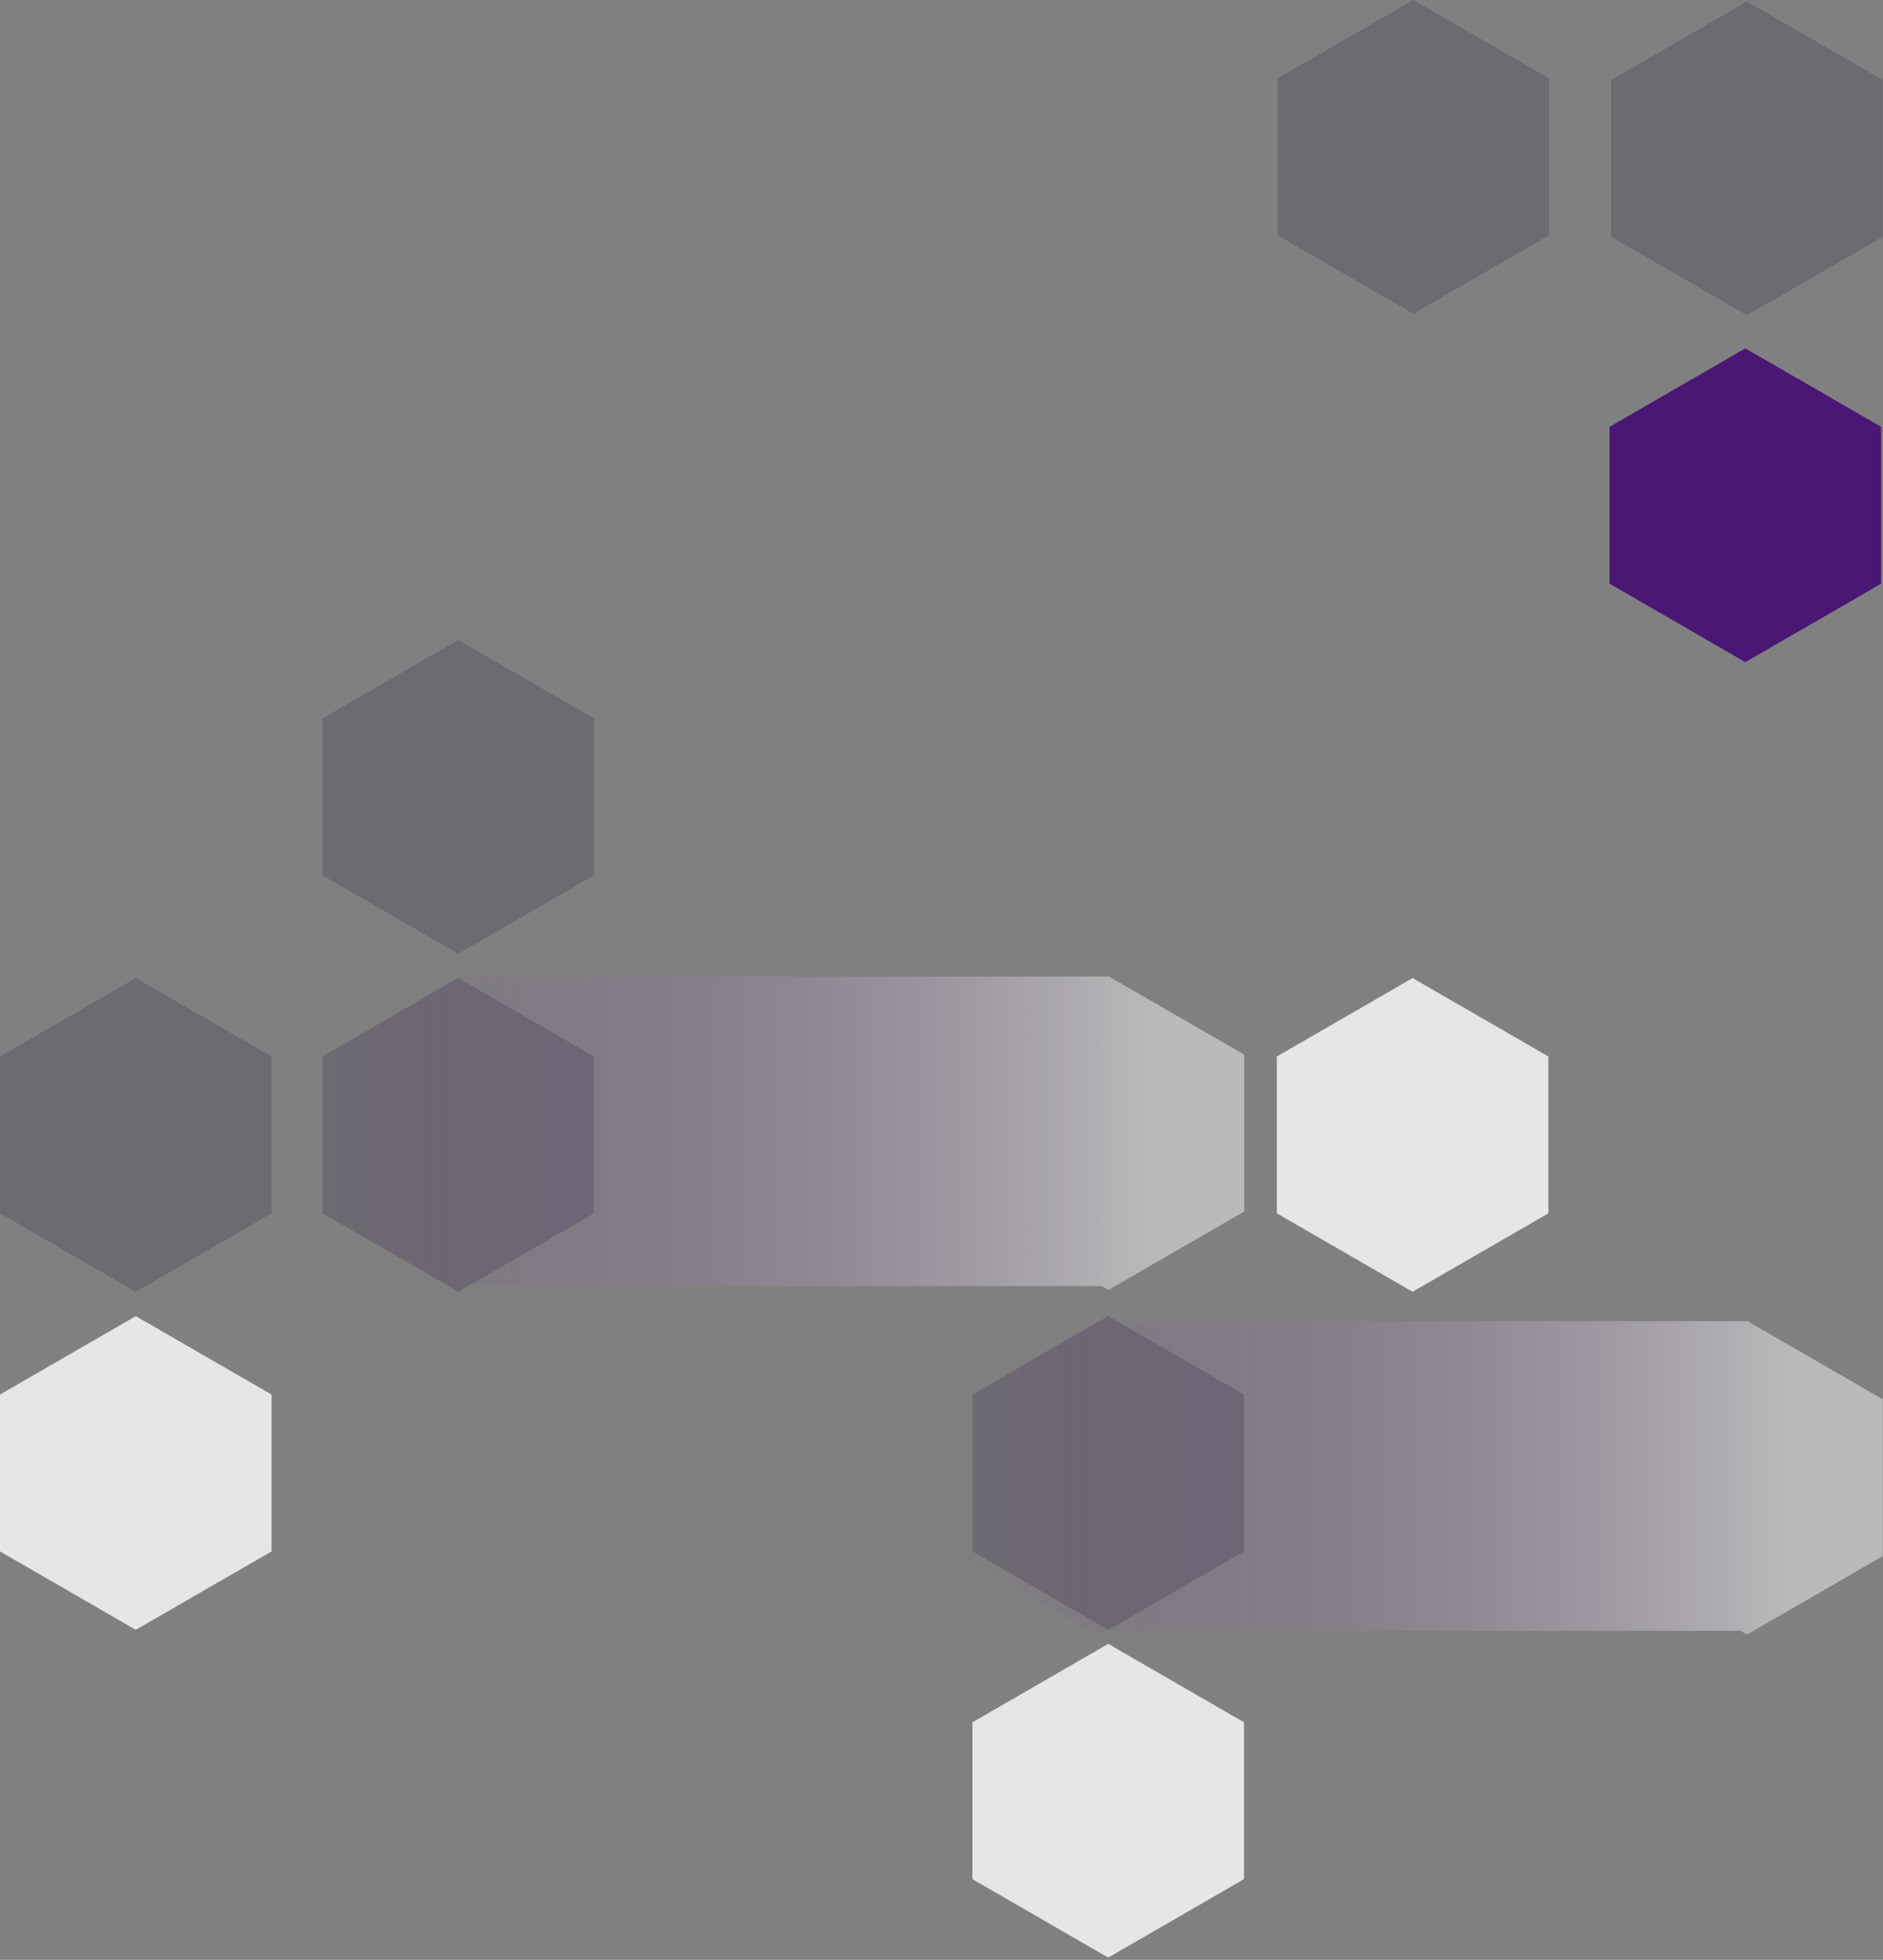 <svg xmlns="http://www.w3.org/2000/svg" width="645" height="671" viewBox="0 0 645 671" fill="none"><rect x="0" y="0" width="645" height="671" fill="#808080" stroke="none"/><path opacity="0.2" d="M598.413 107.931L551.902 81.078L551.902 27.372L598.413 0.519L644.923 27.372L644.923 81.078L598.413 107.931Z" fill="#27153C"></path><path opacity="0.2" d="M484.116 107.411L437.605 80.558L437.605 26.852L484.116 -0L530.626 26.852L530.626 80.558L484.116 107.411Z" fill="#27153C"></path><path d="M597.846 226.69L551.336 199.838L551.336 146.132L597.846 119.279L644.357 146.132L644.357 199.838L597.846 226.69Z" fill="#4A1774"></path><path fill-rule="evenodd" clip-rule="evenodd" d="M377.429 440.345L379.678 441.644L426.189 414.791L426.189 361.085L380.169 334.516V334.345H379.873L379.678 334.232L379.483 334.345H157.169V334.356L156.956 334.232L110.445 361.085V414.791L156.956 441.644L159.205 440.345H377.429Z" fill="url(#paint0_linear_1622_3301)"></path><path fill-rule="evenodd" clip-rule="evenodd" d="M596.151 558.345L598.401 559.644L644.911 532.791L644.911 479.085L598.892 452.516V452.345H598.596L598.401 452.232L598.206 452.345H375.892V452.356L375.678 452.232L329.168 479.085V532.791L375.678 559.644L377.928 558.345H596.151Z" fill="url(#paint1_linear_1622_3301)"></path><path opacity="0.2" d="M156.956 442.276L110.445 415.423L110.445 361.718L156.956 334.865L203.466 361.718L203.466 415.423L156.956 442.276Z" fill="#27153C"></path><path opacity="0.2" d="M46.511 442.276L-7.39464e-05 415.423L-6.92513e-05 361.718L46.511 334.865L93.021 361.718L93.021 415.423L46.511 442.276Z" fill="#27153C"></path><path opacity="0.8" d="M46.511 558.021L-7.39464e-05 531.169L-6.92513e-05 477.463L46.511 450.61L93.021 477.463L93.021 531.169L46.511 558.021Z" fill="white"></path><path opacity="0.2" d="M379.608 558.021L333.098 531.169L333.098 477.463L379.608 450.61L426.119 477.463L426.119 531.169L379.608 558.021Z" fill="#27153C"></path><path opacity="0.8" d="M379.608 670.232L333.098 643.38L333.098 589.674L379.608 562.821L426.119 589.674L426.119 643.38L379.608 670.232Z" fill="white"></path><path opacity="0.8" d="M483.87 442.276L437.359 415.423L437.359 361.718L483.87 334.865L530.38 361.718L530.38 415.423L483.87 442.276Z" fill="white"></path><path opacity="0.2" d="M156.956 326.531L110.445 299.678L110.445 245.973L156.956 219.12L203.466 245.973L203.466 299.678L156.956 326.531Z" fill="#27153C"></path><defs><linearGradient id="paint0_linear_1622_3301" x1="396.669" y1="394.845" x2="110.169" y2="394.845" gradientUnits="userSpaceOnUse"><stop stop-color="white" stop-opacity="0.46"></stop><stop offset="1" stop-color="#51167B" stop-opacity="0"></stop></linearGradient><linearGradient id="paint1_linear_1622_3301" x1="615.392" y1="512.845" x2="328.892" y2="512.845" gradientUnits="userSpaceOnUse"><stop stop-color="white" stop-opacity="0.46"></stop><stop offset="1" stop-color="#51167B" stop-opacity="0"></stop></linearGradient></defs></svg>